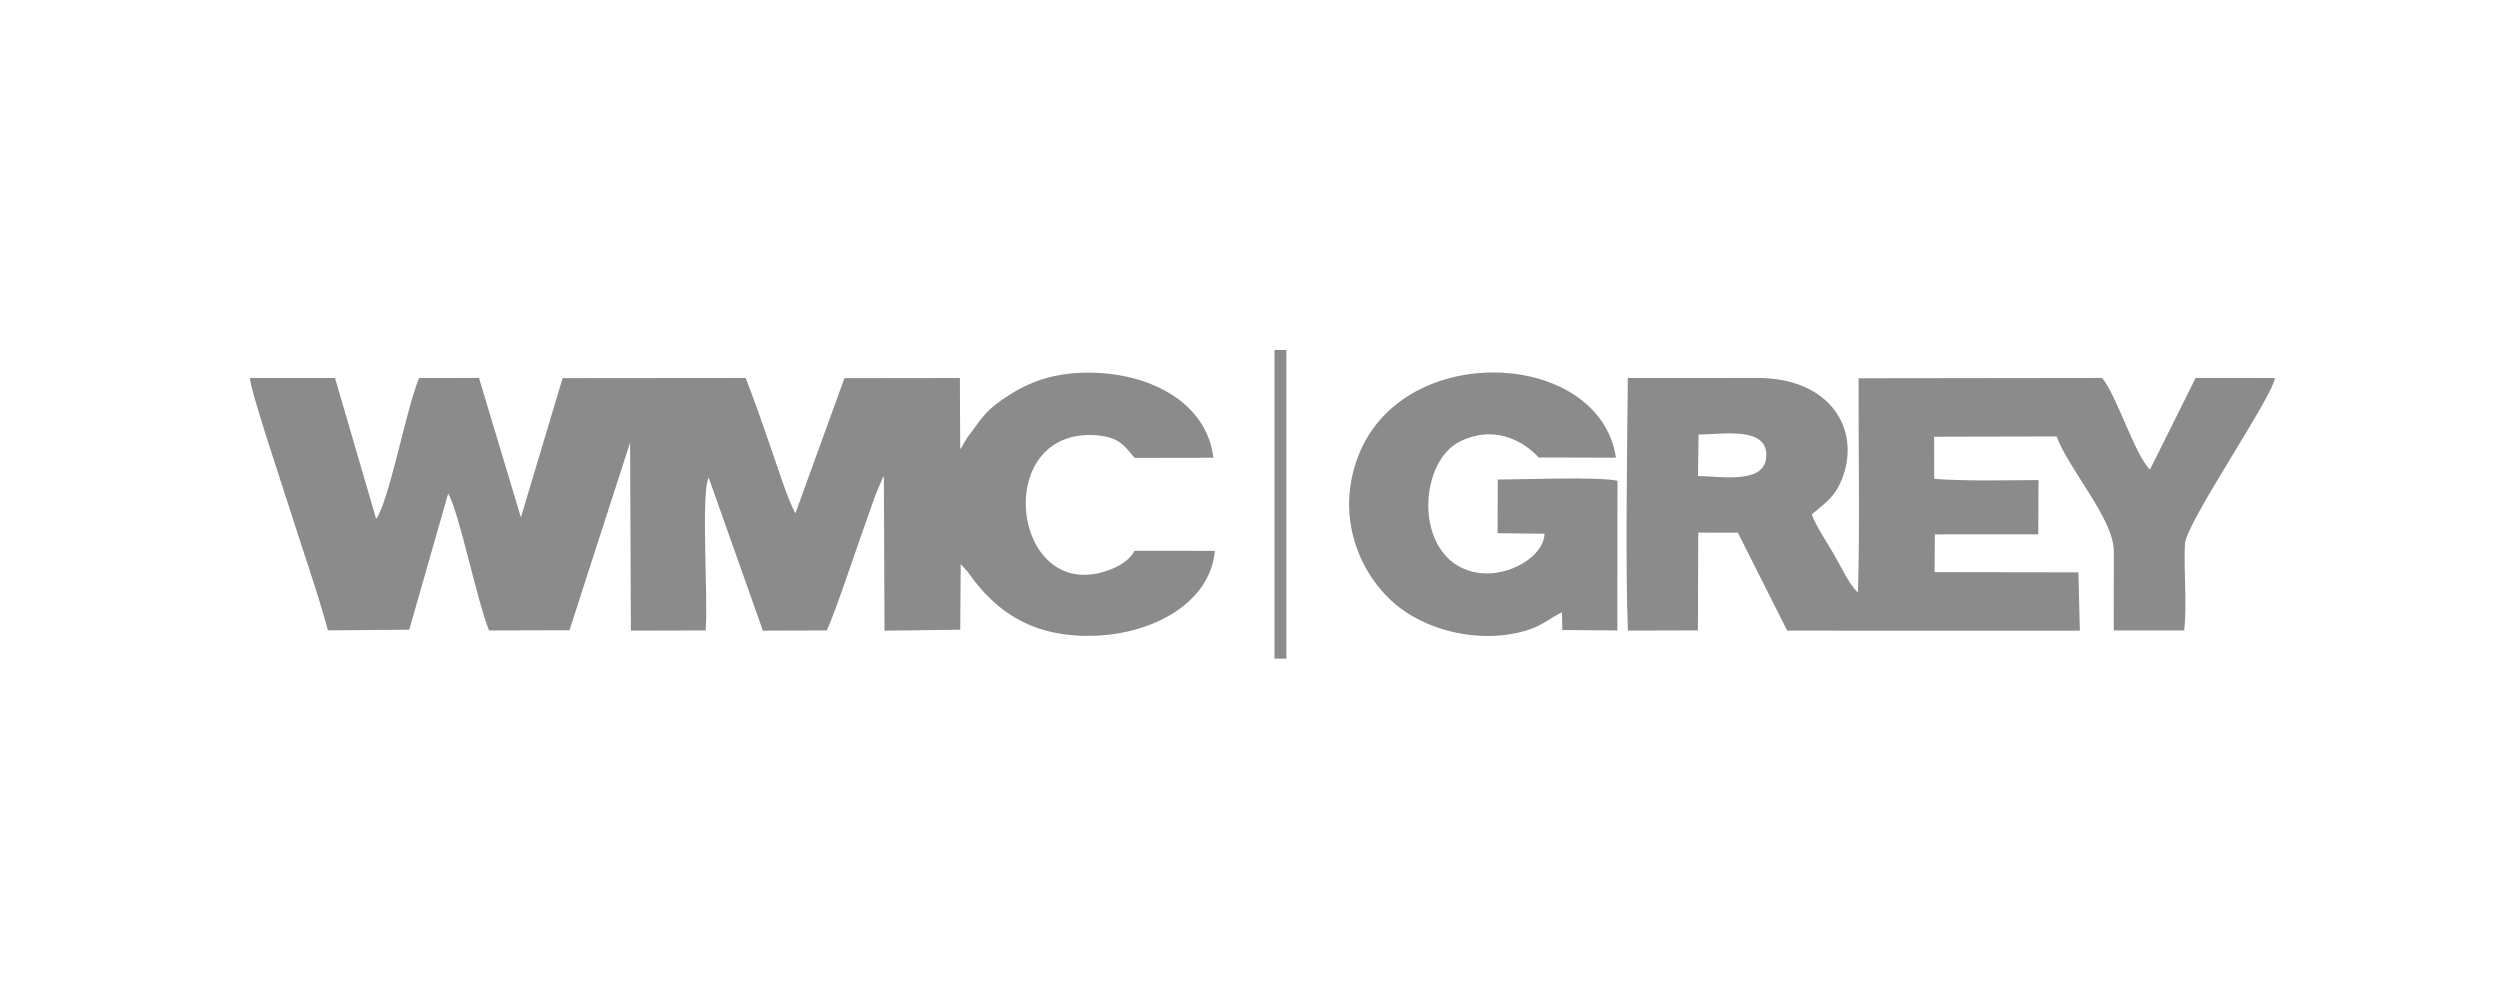<svg width="100" height="40" viewBox="0 0 100 40" fill="none" xmlns="http://www.w3.org/2000/svg">
<path fill-rule="evenodd" clip-rule="evenodd" d="M10 15.12C9.981 15.52 11.306 19.457 11.538 20.2C12.046 21.826 12.662 23.541 13.118 25.215L16.37 25.188L17.927 19.742C18.362 20.471 19.081 24.043 19.563 25.218L22.779 25.209L25.204 17.701L25.235 25.225L28.223 25.218C28.34 24.032 28.025 19.732 28.348 19.106L30.516 25.226L33.069 25.218C33.373 24.613 34.342 21.683 34.736 20.601C34.84 20.316 34.936 20.04 35.021 19.794L35.302 19.129C35.308 19.094 35.328 19.087 35.355 19.067L35.38 25.227L38.41 25.189L38.428 22.562L38.712 22.876C39.905 24.602 41.477 25.524 43.838 25.428C46.135 25.335 48.409 24.114 48.595 22.034L45.375 22.031C45.375 22.031 45.232 22.449 44.466 22.76C40.477 24.379 39.547 17.04 43.908 17.413C44.781 17.514 44.938 17.792 45.388 18.315L48.534 18.31C48.276 16.126 46.074 14.974 43.747 14.909C42.406 14.871 41.383 15.173 40.469 15.738C39.353 16.427 39.297 16.725 38.683 17.514C38.637 17.563 38.465 17.93 38.408 17.958L38.395 15.12L33.778 15.126L31.816 20.533C31.515 20.006 31.047 18.52 30.8 17.812C30.481 16.898 30.187 16.037 29.825 15.118L22.505 15.125L20.836 20.696L19.159 15.117L16.764 15.121C16.246 16.358 15.584 19.981 15.047 20.76L13.401 15.12L10 15.12Z" fill="#8B8B8B"/>
<path fill-rule="evenodd" clip-rule="evenodd" d="M67.944 17.383C68.907 17.372 70.653 17.059 70.655 18.198C70.657 19.386 68.899 19.058 67.919 19.039L67.944 17.383ZM87.37 25.22C87.486 24.125 87.345 22.872 87.397 21.76C87.437 20.909 90.87 15.944 90.998 15.119L87.826 15.117L86 18.78C85.423 18.258 84.648 15.775 84.084 15.118L74.344 15.131C74.331 17.817 74.4 21.031 74.318 23.704C73.944 23.345 73.662 22.7 73.357 22.173C73.121 21.765 72.611 20.999 72.474 20.574C72.978 20.134 73.387 19.92 73.694 19.122C74.437 17.189 73.223 15.118 70.302 15.118L65.113 15.121C65.084 17.903 65.013 22.873 65.117 25.224L67.917 25.215L67.93 21.305L69.514 21.307L71.488 25.225L83.194 25.227L83.137 22.894L77.385 22.885L77.393 21.375L81.531 21.372L81.541 19.204C80.15 19.206 78.757 19.253 77.369 19.155L77.365 17.469L82.265 17.457C82.744 18.767 84.55 20.767 84.551 22.036L84.55 25.218L87.37 25.22Z" fill="#8B8B8B"/>
<path fill-rule="evenodd" clip-rule="evenodd" d="M62.478 24.493L62.494 25.2L64.694 25.219L64.699 19.232C64.01 19.061 60.848 19.178 59.91 19.182L59.904 21.328L61.782 21.349C61.751 22.258 60.381 23.062 59.202 22.922C56.535 22.605 56.629 18.494 58.433 17.642C60.28 16.769 61.542 18.299 61.544 18.299L64.638 18.308C63.999 14.006 56.167 13.561 54.343 18.209C53.359 20.717 54.433 23.117 55.989 24.308C57.286 25.3 59.306 25.726 61 25.237C61.694 25.036 61.95 24.748 62.478 24.493Z" fill="#8B8B8B"/>
<path d="M51.454 14H50.98V26.346H51.454V14Z" fill="#8B8B8B"/>
</svg>
